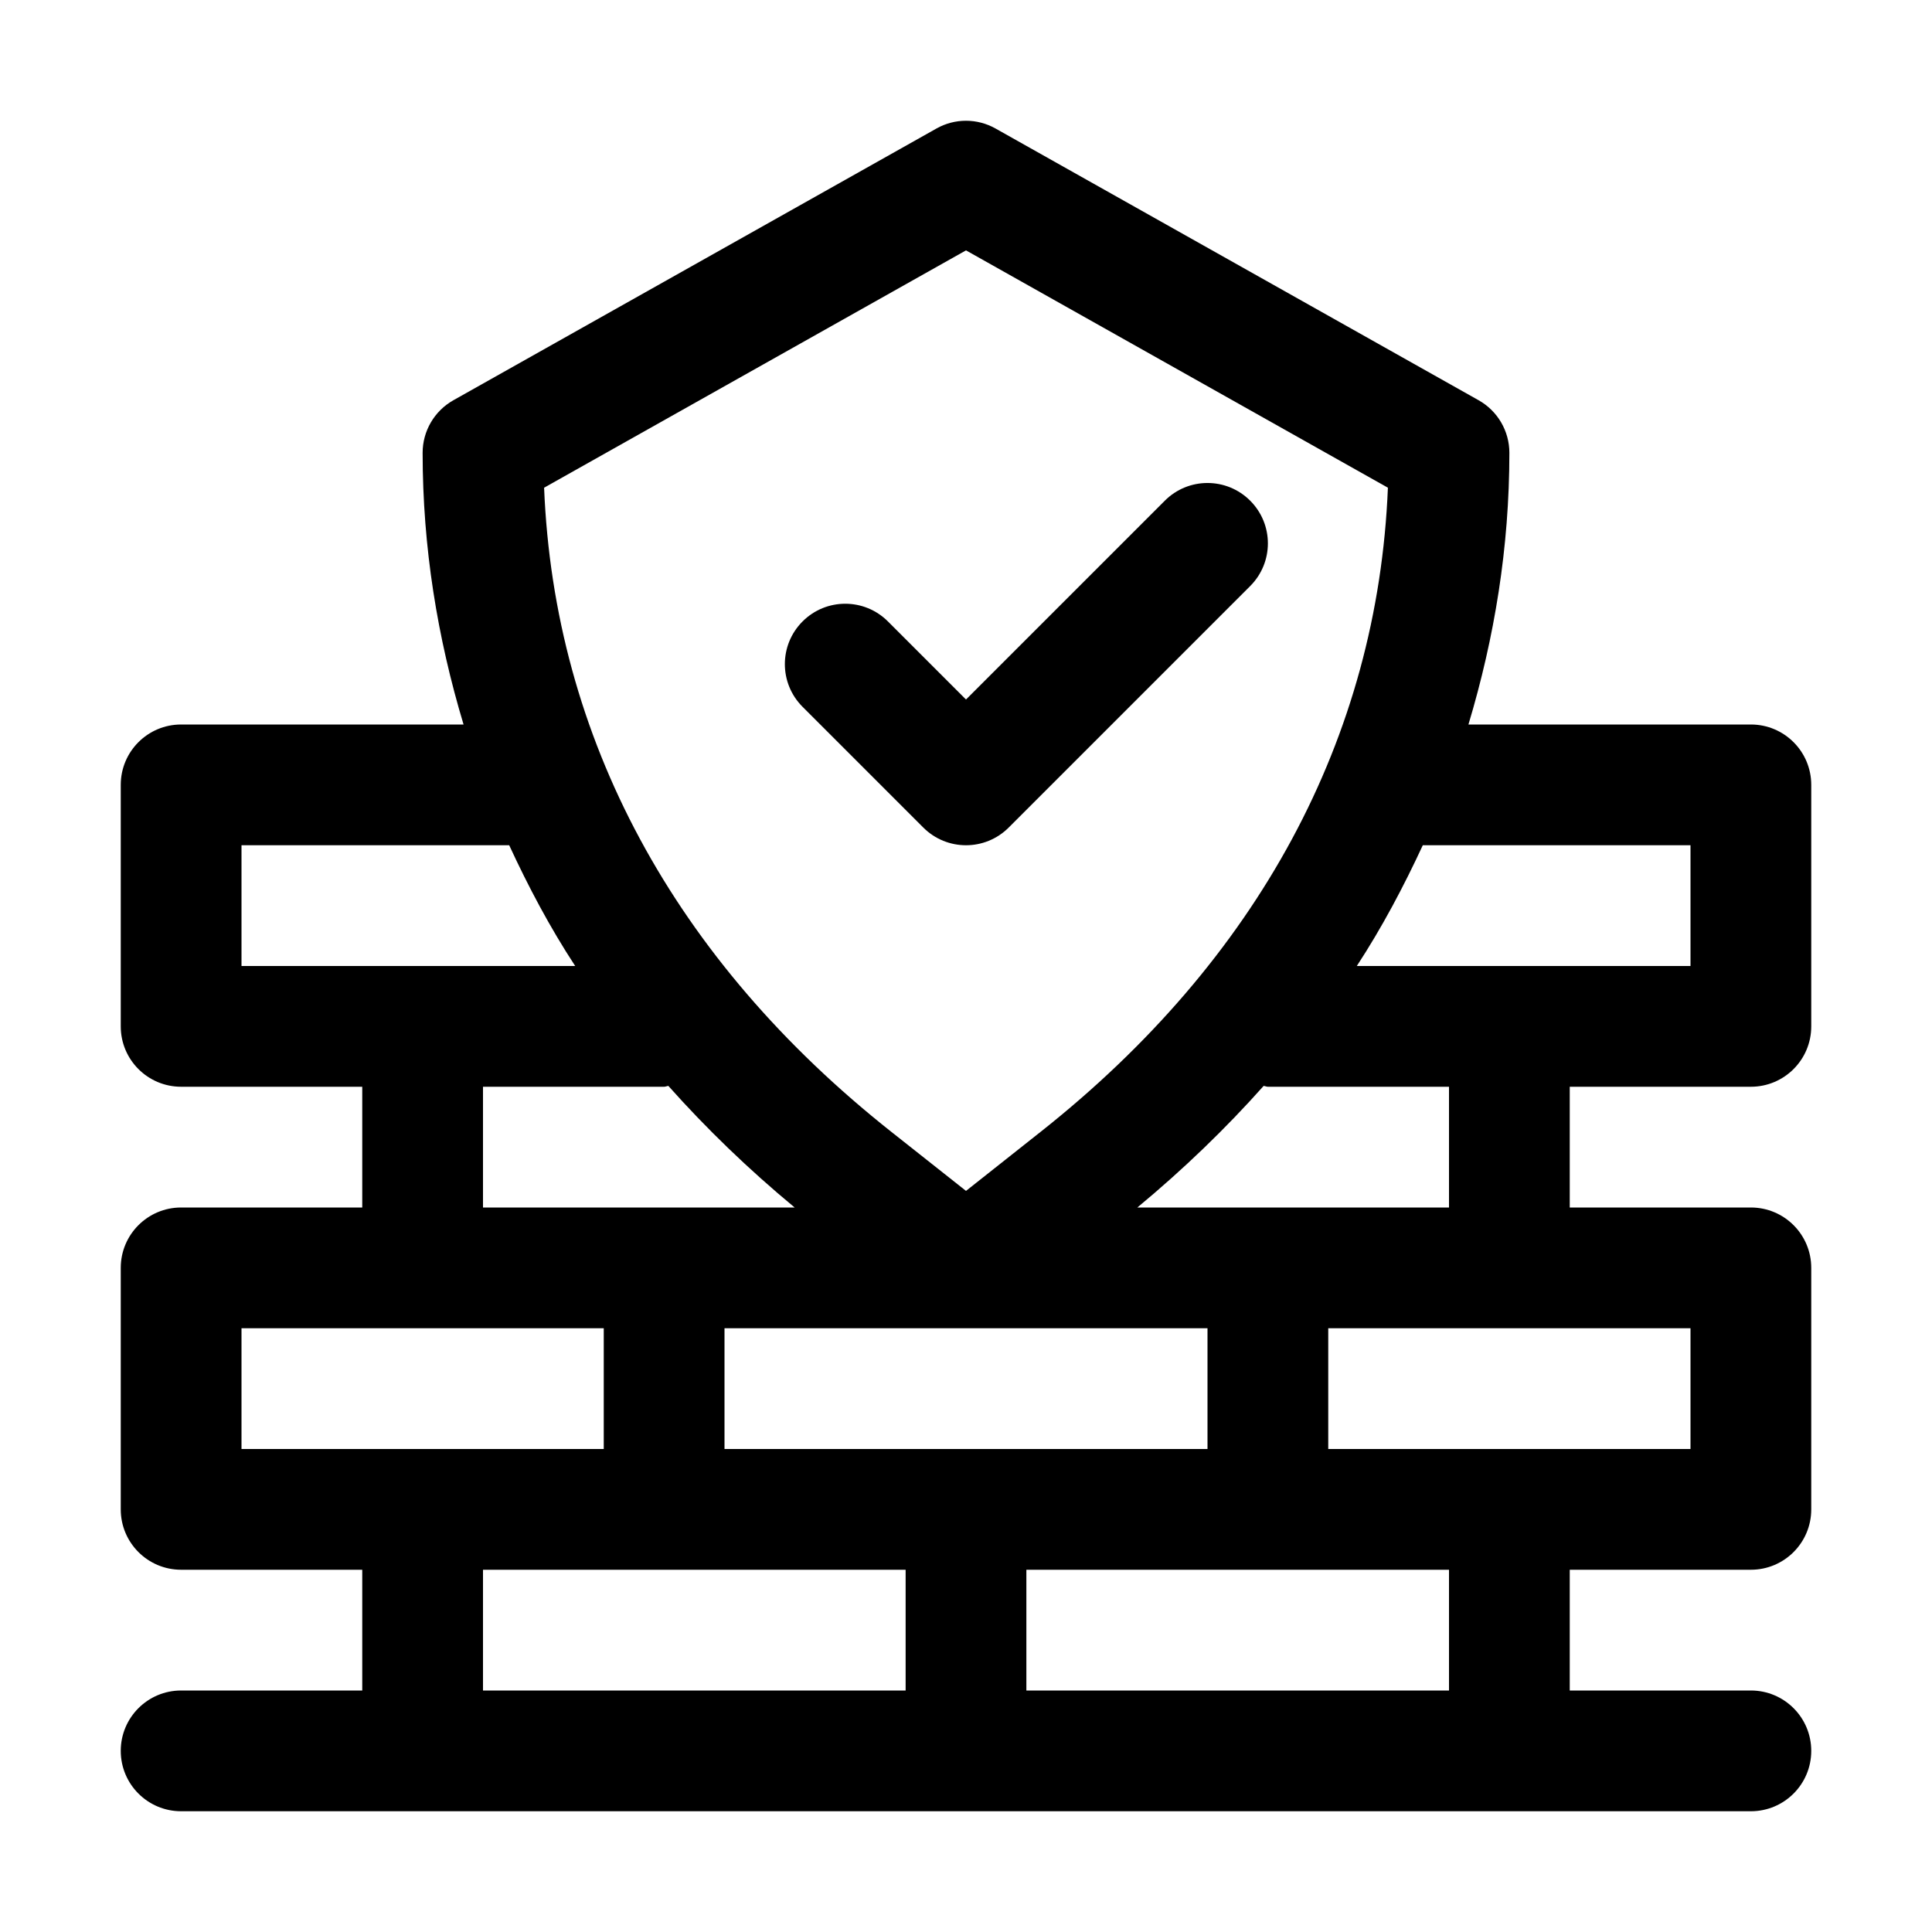 <svg height="512" viewBox="0 0 32 32" width="512" xmlns="http://www.w3.org/2000/svg"><g id="_x31_2"><path d="m29 18c.552 0 1-.447 1-1v-4c0-.553-.448-1-1-1h-4.678c.432-1.437.678-2.936.678-4.5 0-.361-.195-.694-.51-.871l-8-4.5c-.305-.172-.676-.172-.98 0l-8 4.5c-.315.177-.51.51-.51.871 0 1.564.245 3.063.678 4.5h-4.678c-.552 0-1 .447-1 1v4c0 .553.448 1 1 1h3v2h-3c-.552 0-1 .447-1 1v4c0 .553.448 1 1 1h3v2h-3c-.552 0-1 .447-1 1s.448 1 1 1h26c.552 0 1-.447 1-1s-.448-1-1-1h-3v-2h3c.552 0 1-.447 1-1v-4c0-.553-.448-1-1-1h-3v-2zm-1-4v2h-5.527c.421-.644.775-1.315 1.093-2zm-12-9.853 6.988 3.931c-.168 4.141-2.149 7.819-5.755 10.671l-1.233.976-1.234-.976c-3.605-2.852-5.586-6.53-5.754-10.671zm4 19.853h-8v-2h8zm-16-8v-2h4.434c.317.685.671 1.356 1.093 2zm4 2h3c.025 0 .046-.012.07-.014.628.705 1.324 1.378 2.092 2.014h-5.162zm-4 4h6v2h-6zm4 6v-2h7v2zm16 0h-7v-2h7zm4-6v2h-6v-2zm-4-2h-5.162c.768-.637 1.464-1.309 2.092-2.014.024.002.045.014.07.014h3z"/><path d="m16 14c.256 0 .512-.098.707-.293l4-4c.391-.391.391-1.023 0-1.414s-1.023-.391-1.414 0l-3.293 3.293-1.293-1.293c-.391-.391-1.023-.391-1.414 0s-.391 1.023 0 1.414l2 2c.195.195.451.293.707.293z"/></g></svg>